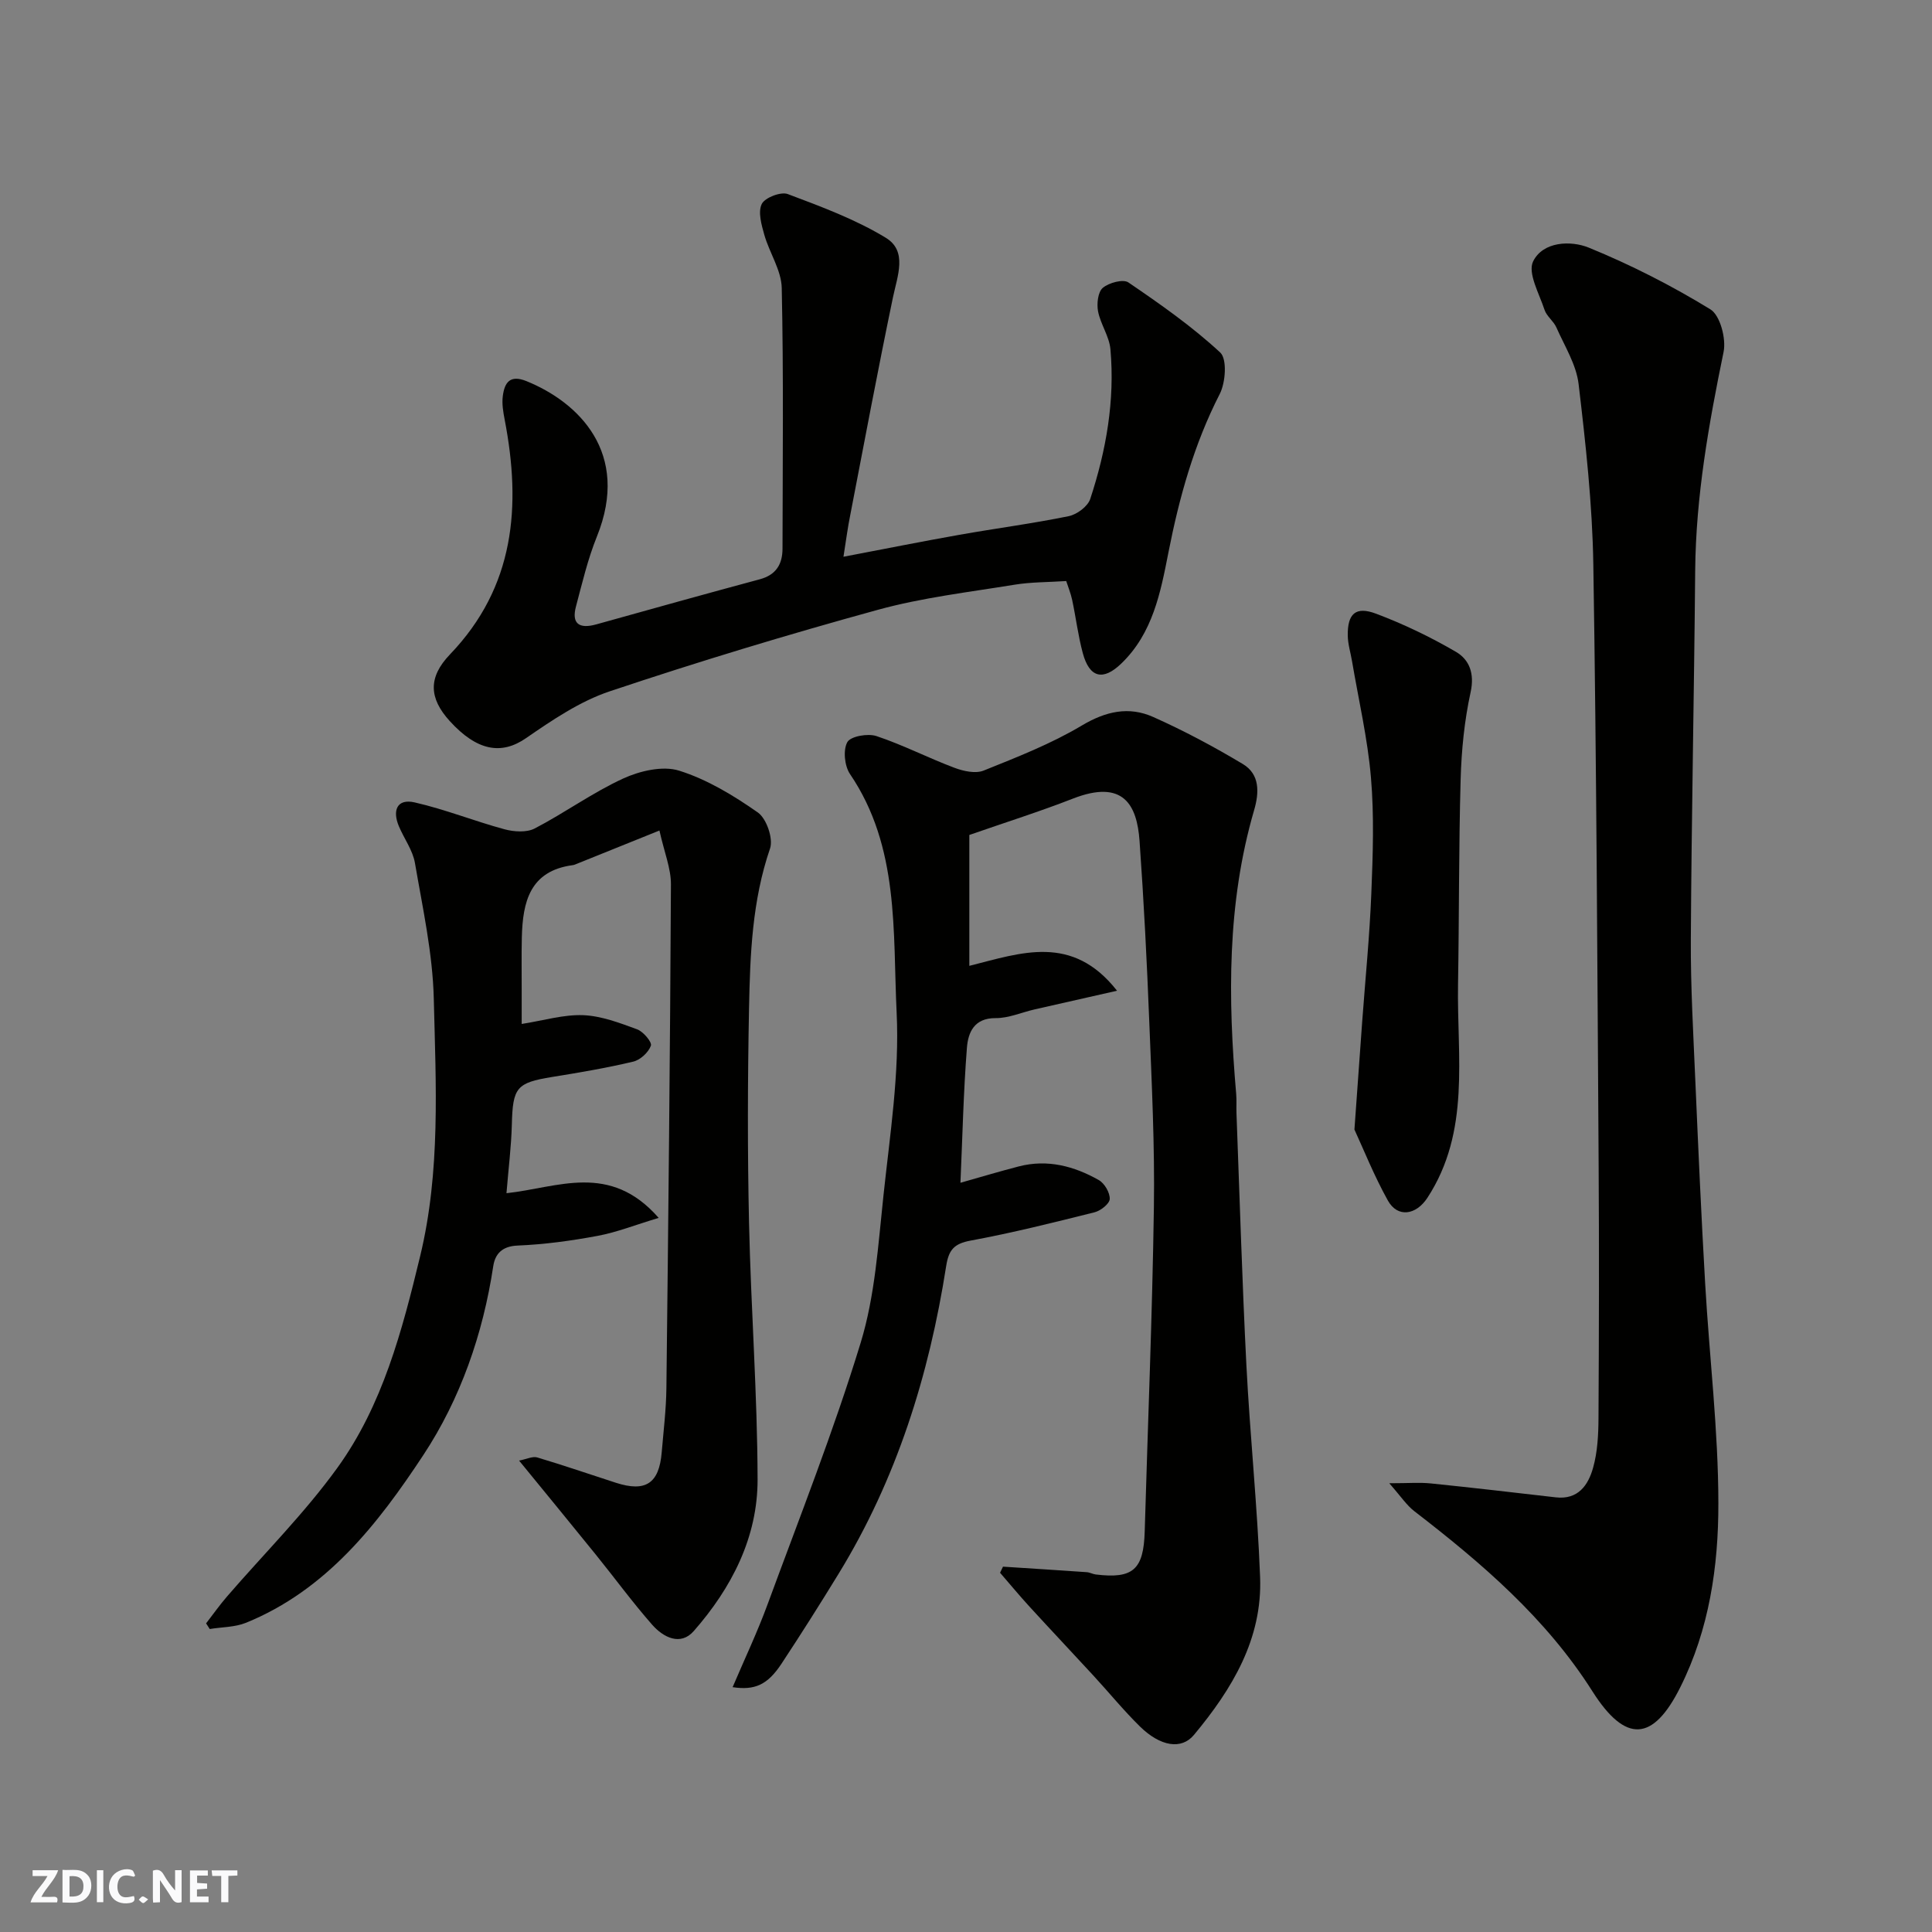 <svg enable-background="new 0 0 400 400" viewBox="0 0 400 400" xmlns="http://www.w3.org/2000/svg"><rect x="0" y="0" width="400" height="400" fill="#808080" stroke="none"/><g fill="#fafafb"><path d="m37.59 393.81c-.92.31-1.52.05-2-.78-.7-1.2-1.52-2.34-2.47-3.78v4.59c-.55.03-.95.05-1.41.07-.03-.37-.06-.64-.06-.91 0-1.91 0-3.81 0-5.7 1.13-.41 1.77-.03 2.29.91.62 1.11 1.38 2.14 2.31 3.19v-4.2h1.35v6.61z"/><path d="m12.94 393.88v-6.75c1.9.19 3.93-.54 5.37 1.29.8 1.01.78 2.88.03 3.97-1.37 1.97-3.4 1.51-5.4 1.49m1.45-1.22c2.04.12 2.92-.58 2.89-2.21-.03-1.51-.98-2.19-2.89-2z"/><path d="m11.81 393.87h-5.49c.68-2.18 2.47-3.48 3.51-5.45h-3.08v-1.21h5.29c-.71 2.13-2.44 3.48-3.47 5.51.86 0 1.63.04 2.39-.01.79-.05 1.14.21.85 1.16"/><path d="m39.33 393.86v-6.61h3.7v1.07h-2.22v1.52c.68.04 1.34.09 2.07.13v1.07c-.72.05-1.38.09-2.1.14v1.48h2.4v1.19h-3.85z"/><path d="m27.71 388.56c-1.15-.3-2.46-.61-3.1.64-.37.73-.41 1.93-.06 2.67.63 1.35 1.99.93 3.17.68.35.94-.01 1.32-.93 1.46-1.62.25-3.05-.27-3.76-1.48-.73-1.24-.6-3.03.31-4.17.88-1.11 2.71-1.7 4-1.16.32.13.44.74.65 1.12-.1.08-.19.16-.28.24"/><path d="m49.15 387.24v1.07c-.59.02-1.17.05-1.87.08v5.44h-1.48v-5.44h-1.85c-.05-.4-.08-.73-.13-1.15z"/><path d="m20.06 387.21h1.33v6.62h-1.33z"/><path d="m30.68 393.25c-.49.38-.8.79-1.05.76-.32-.05-.6-.45-.9-.7.26-.24.51-.64.8-.67.29-.04.62.3 1.15.61"/></g><path d="m207.66 324.36c5.77.37 11.55.74 17.32 1.14.64.04 1.25.4 1.89.48 7.72.94 9.9-1.01 10.13-8.91.65-22.36 1.57-44.72 1.9-67.09.19-12.76-.44-25.54-.95-38.3-.49-12.54-1.13-25.08-2.02-37.6-.53-7.35-3.28-12.84-13.81-8.73-6.8 2.66-13.77 4.85-21.43 7.52v27.1c10.76-2.71 21.3-6.67 30.58 5.15-6.47 1.47-11.78 2.66-17.08 3.87-2.69.62-5.38 1.82-8.06 1.8-4.47-.03-5.69 3-5.94 6.13-.72 9.21-.92 18.46-1.34 27.96 4.39-1.24 8.24-2.4 12.13-3.4 5.9-1.51 11.41-.05 16.51 2.84 1.19.67 2.32 2.61 2.27 3.92-.04.98-1.87 2.43-3.14 2.75-8.51 2.13-17.04 4.27-25.66 5.86-3.44.64-4.54 1.91-5.07 5.3-3.53 22.58-10.26 44.1-22.29 63.72-3.83 6.25-7.75 12.45-11.79 18.57-2.88 4.37-5.51 5.57-10.13 4.87 2.45-5.76 5.1-11.33 7.22-17.1 6.62-18 13.69-35.88 19.29-54.2 2.98-9.74 3.62-20.25 4.72-30.48 1.34-12.59 3.34-25.31 2.73-37.86-.81-16.77.61-34.3-9.66-49.42-1.13-1.67-1.46-4.96-.55-6.6.68-1.22 4.25-1.85 6.04-1.25 5.49 1.83 10.7 4.52 16.13 6.56 1.86.7 4.36 1.26 6.05.58 6.92-2.78 13.96-5.53 20.33-9.33 4.98-2.97 9.75-4.01 14.77-1.77 6.37 2.84 12.57 6.15 18.56 9.74 3.55 2.12 3.41 5.91 2.34 9.56-5.63 19.31-5.42 38.98-3.71 58.76.11 1.32.01 2.67.06 4 .66 17.37 1.17 34.74 2.05 52.1.75 14.65 2.28 29.26 2.84 43.91.5 12.83-5.82 23.22-13.7 32.69-2.59 3.11-6.94 2.4-11.18-1.75-3.41-3.35-6.44-7.08-9.69-10.6-4.37-4.75-8.81-9.44-13.16-14.2-2.1-2.29-4.08-4.69-6.11-7.03.21-.42.41-.84.61-1.26z" fill="#010100"/><path d="m287.63 307.09c3.97 0 6.33-.2 8.64.04 8.62.88 17.23 1.89 25.84 2.88 4.63.53 6.72-2.54 7.72-6.12.92-3.26 1.1-6.81 1.12-10.24.1-17.5.14-35 .03-52.5-.27-41.44-.44-82.87-1.1-124.3-.2-12.47-1.58-24.95-3.05-37.35-.48-4.03-2.9-7.86-4.6-11.71-.58-1.32-2.01-2.3-2.45-3.64-1.1-3.35-3.54-7.65-2.36-10.04 2.04-4.13 7.79-4.36 11.52-2.84 8.7 3.55 17.16 7.87 25.17 12.77 2.03 1.24 3.3 6.08 2.74 8.82-3.08 14.96-5.74 29.92-5.88 45.26-.22 25.44-.76 50.87-.9 76.3-.06 9.93.53 19.87.95 29.8.6 13.87 1.22 27.75 2.02 41.61.87 15.15 2.72 30.28 2.73 45.42.02 13.04-1.89 26.11-7.89 38.09-5.64 11.27-11.32 11.65-18.2.81-9.6-15.13-22.87-26.49-36.83-37.25-1.6-1.22-2.77-3.03-5.22-5.81z" fill="#010100"/><path d="m136.37 252.15c-4.91 1.48-8.7 2.99-12.63 3.72-5.46 1.02-11.02 1.78-16.57 2.01-3.26.13-4.67 1.77-5.05 4.28-2.13 14.06-6.79 27.45-14.49 39.12-9.39 14.24-20.02 27.91-36.7 34.7-2.3.93-5 .88-7.51 1.29-.25-.39-.5-.78-.75-1.17 1.44-1.86 2.8-3.79 4.34-5.57 7.64-8.85 16-17.17 22.82-26.61 9.39-12.98 13.43-28.43 17.15-43.81 4.26-17.59 3.26-35.54 2.83-53.35-.23-9.39-2.3-18.76-3.9-28.08-.45-2.64-2.24-5.04-3.32-7.6-1.38-3.25-.43-5.79 3.26-4.95 6.29 1.43 12.35 3.87 18.59 5.56 1.96.53 4.58.71 6.26-.16 6.22-3.23 11.96-7.42 18.31-10.34 3.47-1.59 8.2-2.7 11.61-1.63 5.79 1.82 11.27 5.14 16.29 8.66 1.79 1.26 3.22 5.41 2.52 7.45-3.7 10.78-4.13 21.91-4.35 33.04-.29 14.83-.33 29.67 0 44.49.39 17.71 1.73 35.4 1.77 53.1.02 12.01-5.38 22.46-13.21 31.39-2.76 3.15-6.32 1.3-8.6-1.29-4.11-4.67-7.78-9.71-11.7-14.55-5.05-6.25-10.16-12.46-15.87-19.45 1.57-.3 2.8-.94 3.77-.65 5.46 1.63 10.85 3.49 16.27 5.24 6.16 1.99 8.95.15 9.49-6.29.37-4.43.92-8.86.97-13.3.4-34.76.77-69.53.94-104.29.02-3.3-1.37-6.61-2.38-11.16-6.19 2.5-11.83 4.77-17.47 7.04-.15.06-.31.11-.48.13-8.9 1.18-10.36 7.64-10.54 14.94-.09 3.66-.02 7.33-.03 11v6.94c4.52-.71 8.64-1.97 12.72-1.82 3.77.15 7.56 1.6 11.18 2.93 1.28.47 3.12 2.66 2.85 3.39-.51 1.4-2.19 2.95-3.66 3.3-5.55 1.32-11.18 2.27-16.82 3.18-7.36 1.2-8.12 2.17-8.31 9.88-.12 4.56-.7 9.11-1.11 14.18 10.64-1.14 21.37-6.48 31.51 5.11z" fill="#010100"/><path d="m174.63 115.27c8.66-1.65 16.3-3.18 23.98-4.54 7.55-1.34 15.17-2.33 22.68-3.87 1.69-.35 3.92-2.01 4.43-3.55 3.31-10.05 5.13-20.41 4.18-31.02-.24-2.66-2.04-5.15-2.56-7.83-.3-1.56-.03-4.01.98-4.86 1.27-1.07 4.22-1.87 5.31-1.12 6.59 4.49 13.17 9.1 19 14.5 1.46 1.35 1.12 6.22-.1 8.6-5.33 10.41-8.38 21.41-10.62 32.8-1.62 8.26-3.23 16.73-9.77 23.01-3.76 3.62-6.57 2.97-7.96-2.17-.97-3.6-1.42-7.35-2.2-11.01-.3-1.4-.86-2.75-1.23-3.91-3.79.25-7.28.2-10.66.75-9.49 1.55-19.13 2.67-28.36 5.21-18.64 5.12-37.16 10.73-55.49 16.87-6.19 2.07-11.91 5.96-17.37 9.72-5.02 3.46-10.08 2.69-15.77-3.58-4.27-4.7-4.52-9.01.07-13.79 13.44-14.02 14.76-30.7 11.32-48.58-.31-1.6-.6-3.31-.39-4.9.36-2.76 1.45-4.49 4.9-3.09 10.73 4.35 21.59 14.82 14.58 32.18-1.88 4.65-3.04 9.61-4.33 14.47-.94 3.51.59 4.72 4.21 3.71 11.28-3.15 22.56-6.3 33.86-9.34 3.38-.91 4.68-3.14 4.69-6.33.03-17.99.23-35.99-.16-53.98-.08-3.68-2.54-7.26-3.6-10.98-.59-2.08-1.35-4.73-.54-6.4.64-1.32 3.95-2.6 5.39-2.06 6.94 2.61 14.02 5.23 20.31 9.06 4.51 2.75 2.4 7.86 1.47 12.31-3.12 14.98-5.94 30.03-8.84 45.06-.52 2.54-.85 5.11-1.41 8.66z" fill="#010100"/><path d="m280.42 233.86c.63-8.75 1.12-15.56 1.61-22.38.65-8.85 1.54-17.7 1.89-26.56.32-7.97.6-16.02-.08-23.95-.69-8.09-2.56-16.07-3.92-24.1-.3-1.76-.85-3.5-.88-5.26-.07-4.54 1.62-6.15 5.86-4.55 5.71 2.15 11.29 4.83 16.56 7.91 2.74 1.61 3.86 4.45 3.02 8.32-1.29 5.89-1.9 12.01-2.07 18.05-.4 14.16-.3 28.33-.54 42.49-.25 14.98 2.63 30.41-6.34 44.16-2.36 3.61-6.17 4.17-8.18.58-2.88-5.17-5.08-10.71-6.93-14.71z" fill="#010100"/></svg>